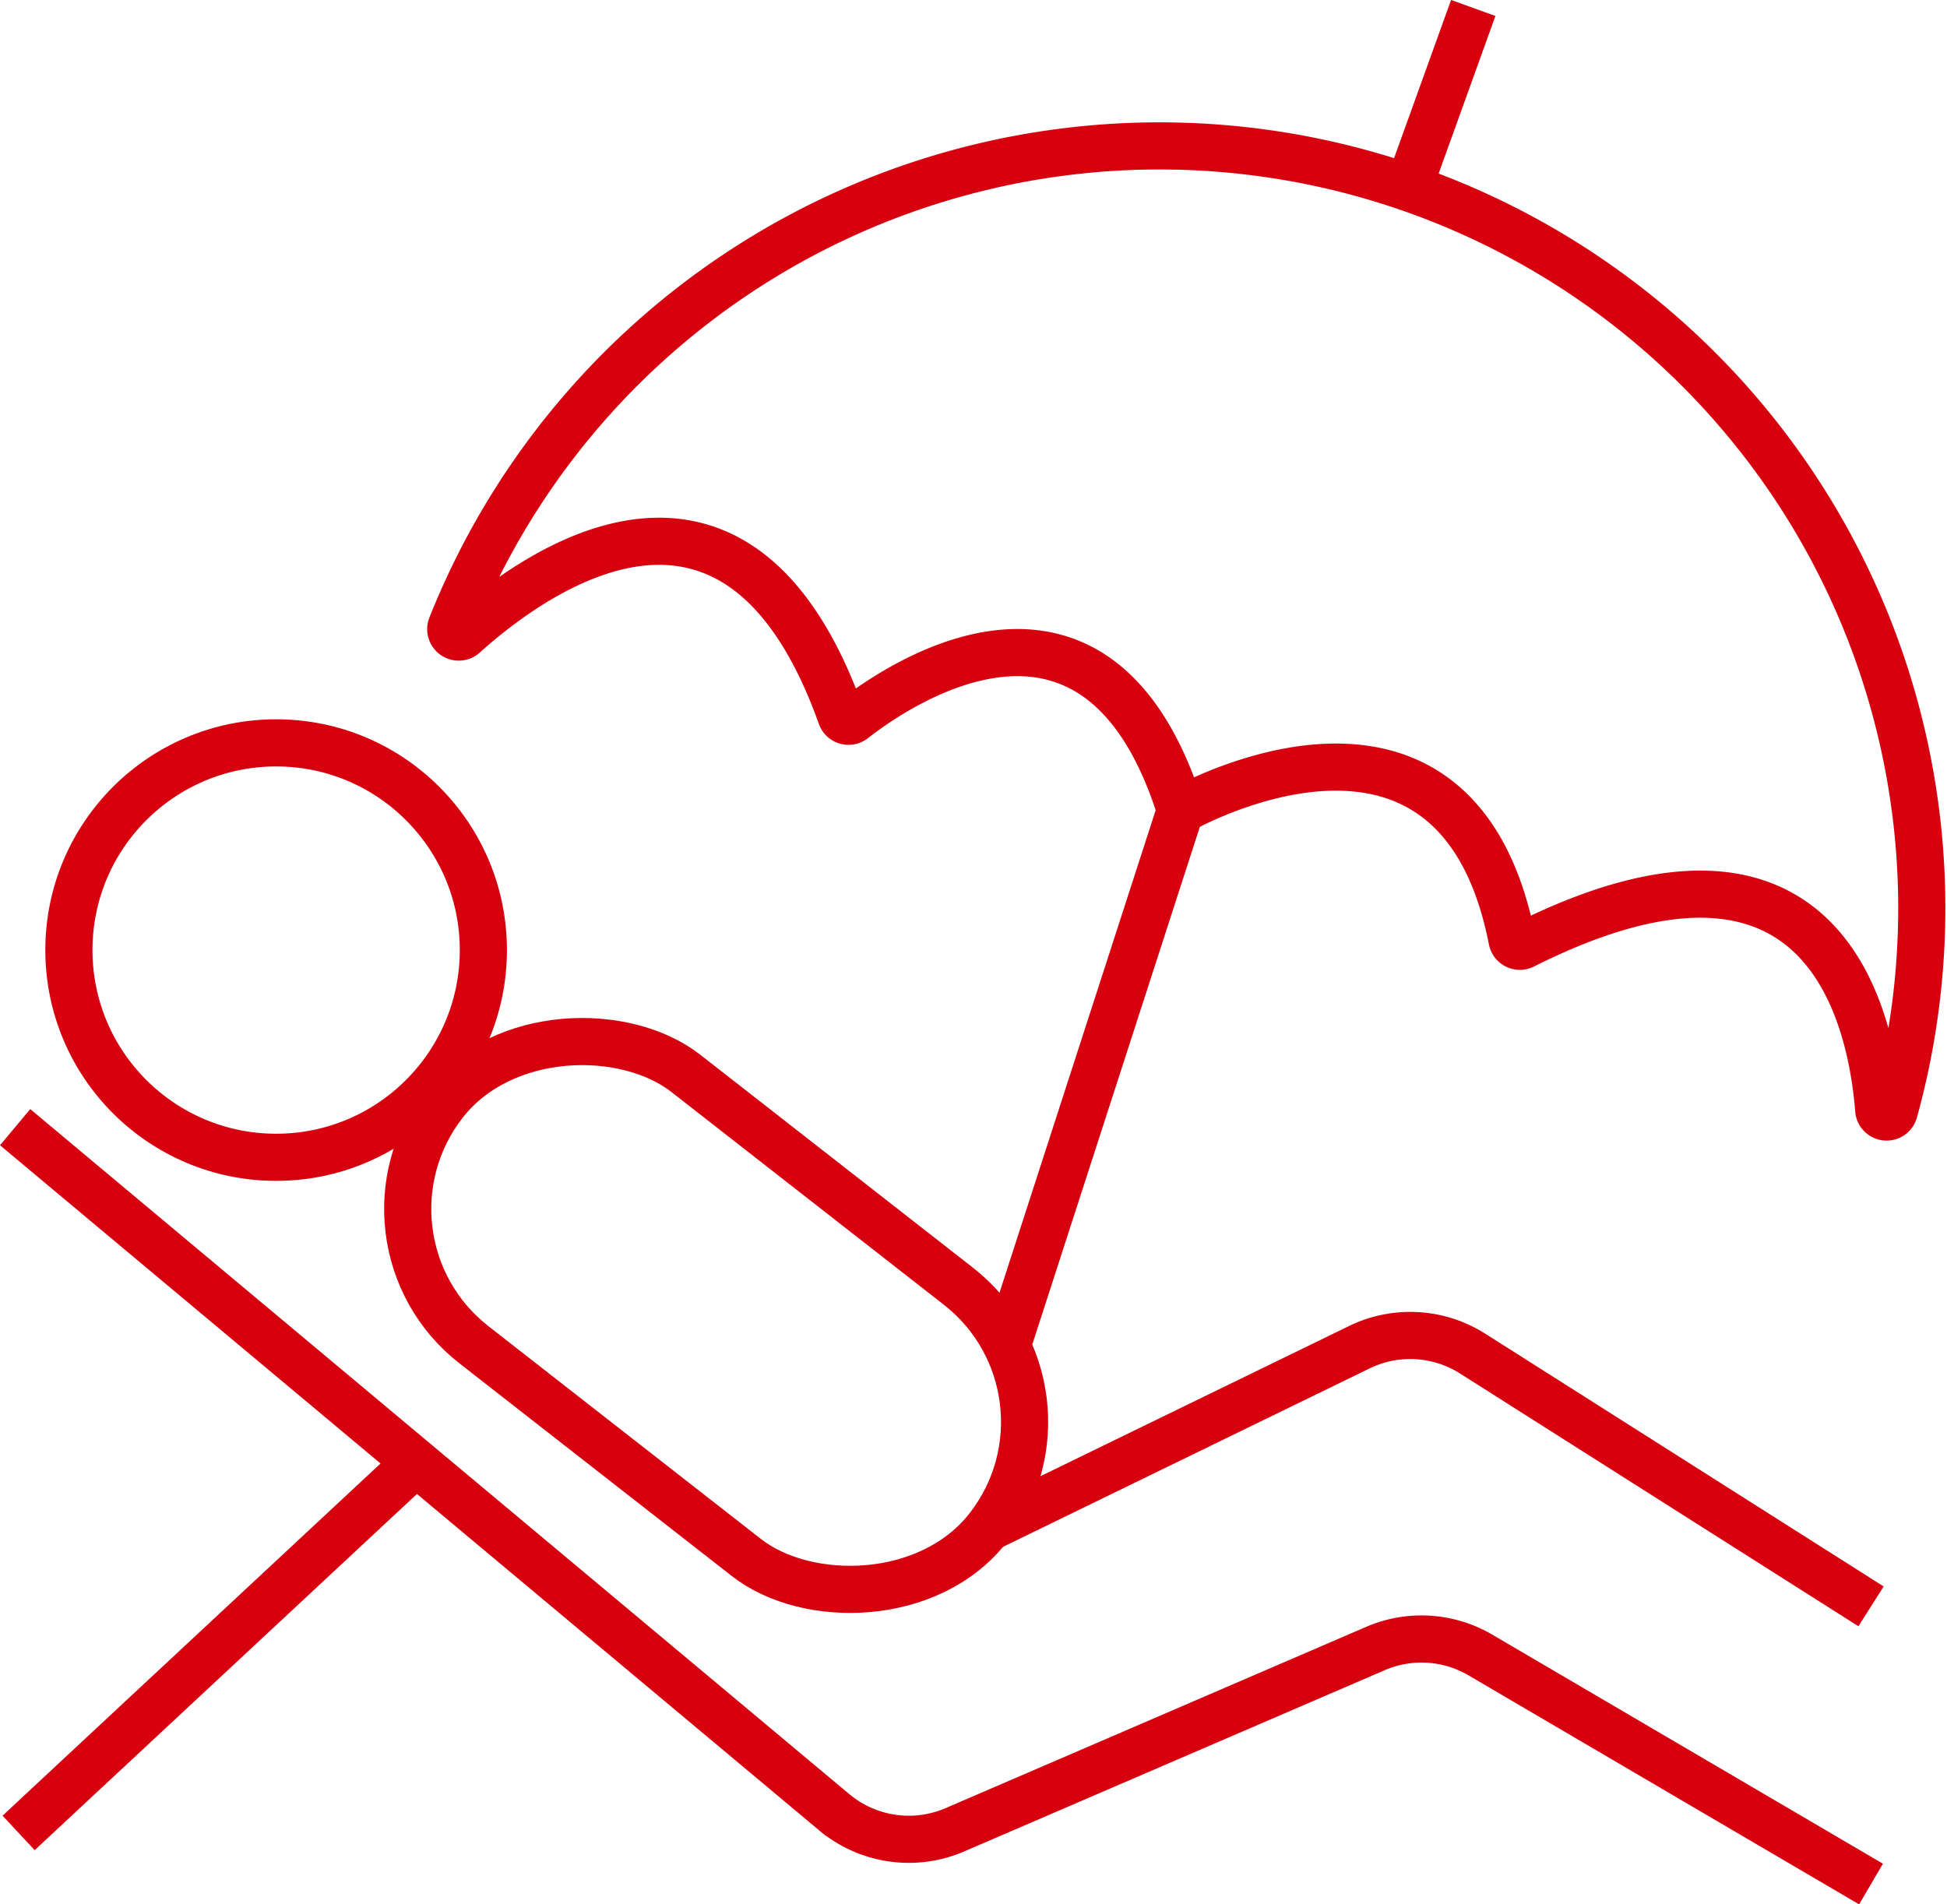 <svg xmlns="http://www.w3.org/2000/svg" width="53.693" height="52.521" viewBox="0 0 53.693 52.521">
  <g id="组_28227" data-name="组 28227" transform="translate(-1242.897 -877.45)">
    <circle id="椭圆_7216" data-name="椭圆 7216" cx="5.715" cy="5.715" r="5.715" transform="translate(1244.797 897.938)" fill="none" stroke="#d6000f" stroke-miterlimit="10" stroke-width="1.3"/>
    <rect id="矩形_75805" data-name="矩形 75805" width="9.496" height="19.032" rx="4.748" transform="translate(1252.224 911.615) rotate(-52.011)" fill="none" stroke="#d6000f" stroke-miterlimit="10" stroke-width="1.3"/>
    <path id="路径_28763" data-name="路径 28763" d="M1330.217,1001.545l10.238-4.983a3.208,3.208,0,0,1,3.122.176l10.988,6.972" transform="translate(-60.07 -81.957)" fill="none" stroke="#d6000f" stroke-miterlimit="10" stroke-width="1.3"/>
    <path id="路径_28764" data-name="路径 28764" d="M1243.314,977.635l22.588,18.893a3.208,3.208,0,0,0,3.328.485l11.6-5a3.207,3.207,0,0,1,2.892.179l10.773,6.317" transform="translate(0 -69.098)" fill="none" stroke="#d6000f" stroke-miterlimit="10" stroke-width="1.3"/>
    <line id="直线_14602" data-name="直线 14602" x1="10.963" y2="10.215" transform="translate(1243.41 917.786)" fill="none" stroke="#d6000f" stroke-miterlimit="10" stroke-width="1.3"/>
    <path id="路径_28765" data-name="路径 28765" d="M1311.481,911.883c-1.4-7.113-7.654-4.331-8.922-3.686a.218.218,0,0,1-.3-.128c-2.33-6.941-7.75-3.191-8.944-2.257a.217.217,0,0,1-.337-.1c-2.872-8.042-8.452-3.985-10.4-2.233a.219.219,0,0,1-.349-.244,21.021,21.021,0,0,1,39.792,13.374.218.218,0,0,1-.428-.037c-.221-2.772-1.622-8.64-9.8-4.532A.219.219,0,0,1,1311.481,911.883Z" transform="translate(-26.886 -8.514)" fill="none" stroke="#d6000f" stroke-miterlimit="10" stroke-width="1.3"/>
    <line id="直线_14603" data-name="直线 14603" x1="4.78" y2="14.769" transform="translate(1270.668 899.803)" fill="none" stroke="#d6000f" stroke-miterlimit="10" stroke-width="1.3"/>
    <line id="直线_14604" data-name="直线 14604" y1="4.963" x2="1.788" transform="translate(1281.737 877.67)" fill="none" stroke="#d6000f" stroke-miterlimit="10" stroke-width="1.3"/>
  </g>
</svg>

